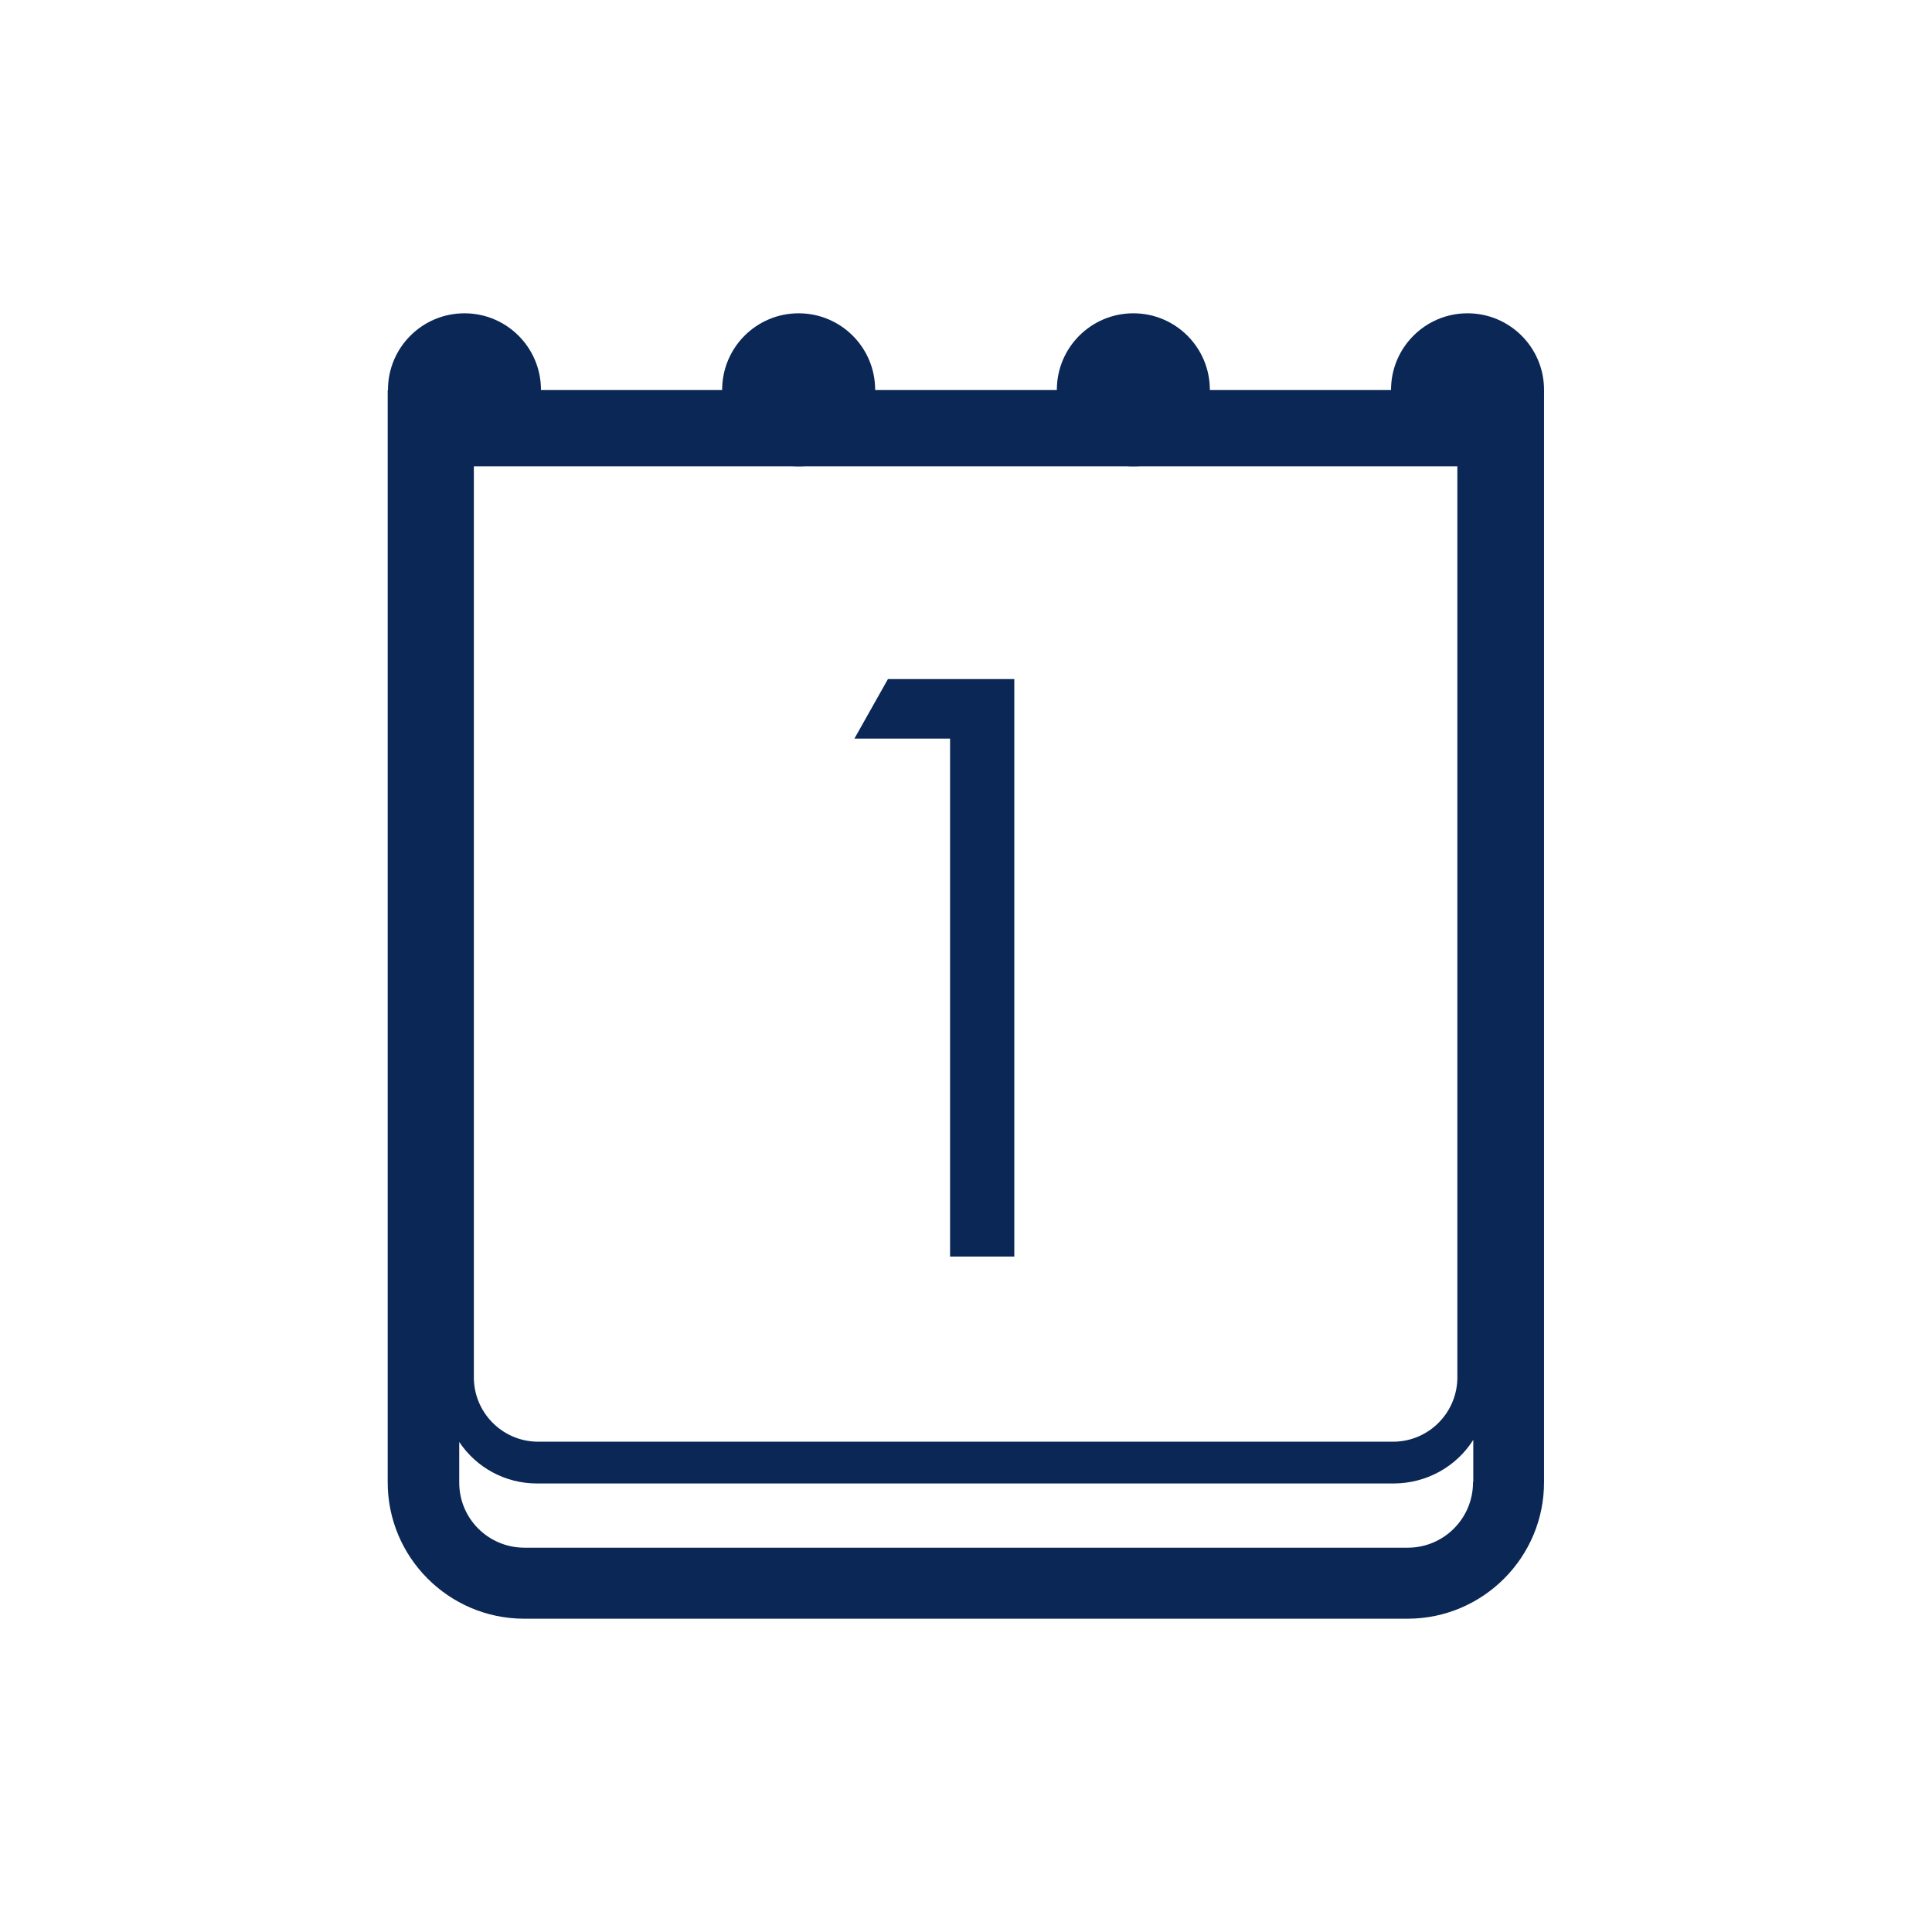 <?xml version="1.0" encoding="utf-8"?>
<!-- Generator: Adobe Illustrator 26.3.1, SVG Export Plug-In . SVG Version: 6.00 Build 0)  -->
<svg version="1.1" id="Capa_1" xmlns="http://www.w3.org/2000/svg" xmlns:xlink="http://www.w3.org/1999/xlink" x="0px" y="0px"
	 viewBox="0 0 74 74" style="enable-background:new 0 0 74 74;" xml:space="preserve">
<style type="text/css">
	.st0{fill:#0A2755;}
	.st1{fill:none;}
</style>
<g id="Grupo_392" transform="translate(1422 747)">
	<g id="Grupo_391">
		<g id="Grupo_386">
			<g id="Grupo_380">
				<g id="Grupo_379">
					<path id="Trazado_431" class="st0" d="M-1407.15-732.06v41.82c-0.01,2.88,2.33,5.23,5.21,5.24h33.87
						c2.88-0.01,5.22-2.36,5.21-5.24v-41.82H-1407.15z M-1403.86-729.14h37.68v34.84c0.03,1.36-1.05,2.49-2.41,2.52h-32.85
						c-1.36-0.03-2.44-1.16-2.41-2.52V-729.14z M-1365.58-690.24c0.01,1.38-1.1,2.51-2.48,2.52c0,0,0,0,0,0h-33.87
						c-1.38-0.01-2.49-1.13-2.48-2.51c0,0,0,0,0,0v-1.54c0.66,0.99,1.77,1.59,2.97,1.59h32.85c1.22-0.01,2.36-0.63,3.02-1.67
						V-690.24z"/>
				</g>
			</g>
			<g id="Grupo_385">
				<g id="Grupo_381">
					<circle id="Elipse_35" class="st0" cx="-1404.21" cy="-732.07" r="2.93"/>
				</g>
				<g id="Grupo_382">
					<circle id="Elipse_36" class="st0" cx="-1391.41" cy="-732.07" r="2.93"/>
				</g>
				<g id="Grupo_383">
					<circle id="Elipse_37" class="st0" cx="-1378.59" cy="-732.07" r="2.93"/>
				</g>
				<g id="Grupo_384">
					<circle id="Elipse_38" class="st0" cx="-1365.79" cy="-732.07" r="2.93"/>
				</g>
			</g>
		</g>
		<g id="Grupo_390">
			<g id="Grupo_389">
				<g id="Grupo_388">
					<g id="Grupo_387">
						<path id="Trazado_432" class="st0" d="M-1389.28-718.7l1.29-2.29h4.84v22.12h-2.46v-19.84H-1389.28z"/>
					</g>
				</g>
			</g>
		</g>
	</g>
	<rect id="Rectángulo_85" x="-1422" y="-747" class="st1" width="74" height="74"/>
</g>
</svg>
